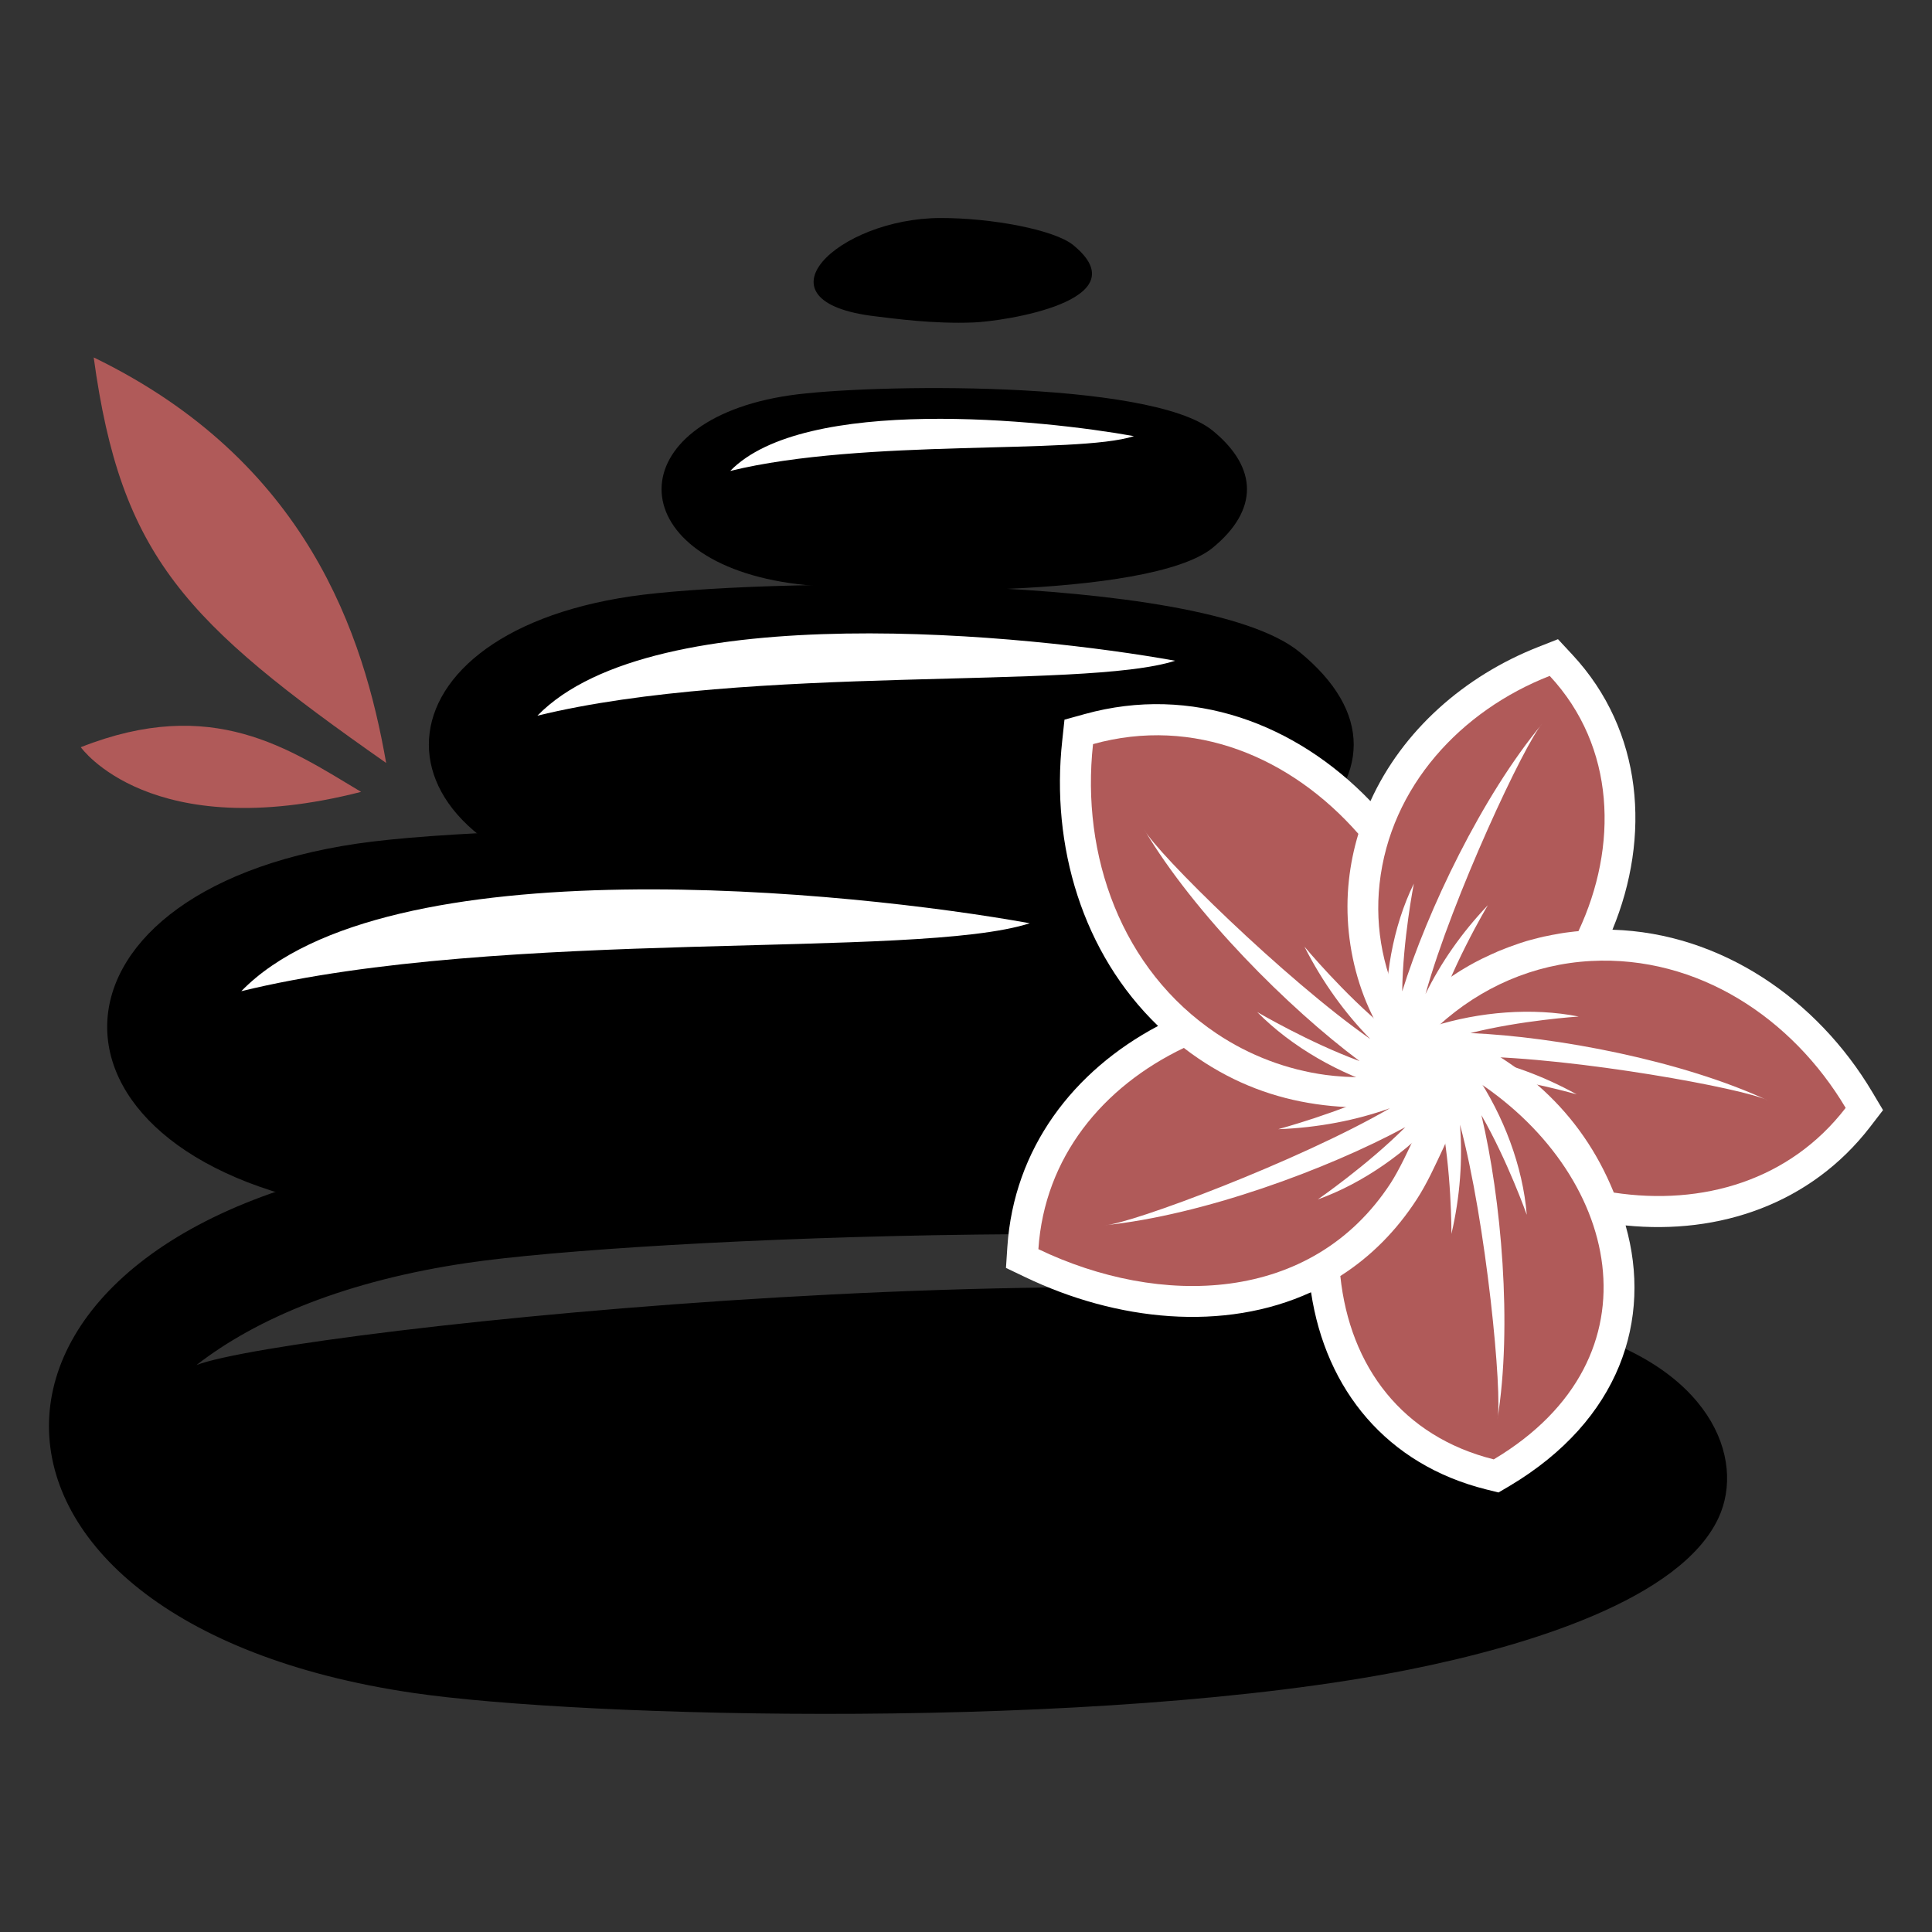 <?xml version="1.0" encoding="utf-8"?>
<!-- Generator: Adobe Illustrator 16.0.0, SVG Export Plug-In . SVG Version: 6.00 Build 0)  -->
<!DOCTYPE svg PUBLIC "-//W3C//DTD SVG 1.1//EN" "http://www.w3.org/Graphics/SVG/1.1/DTD/svg11.dtd">
<svg version="1.1" id="Calque_1" xmlns="http://www.w3.org/2000/svg" xmlns:xlink="http://www.w3.org/1999/xlink" x="0px" y="0px"
	 width="32px" height="32px" viewBox="58.422 8.938 32 32" enable-background="new 58.422 8.938 32 32" xml:space="preserve">
<rect x="58.422" y="8.938" width="32" height="32" fill="#333333" stroke="none"/>
<g>
	<path d="M81.75,36.594c-5.126,1.022-13.688,0.796-16.493,0.383c-8.032-1.182-8.032-7.653,0-8.836
		c3.641-0.534,16.974-0.749,19.92,1.66c0.055,0.046,0.109,0.092,0.161,0.138c-5.908-0.947-16.345-0.499-19.171-0.084
		c-1.99,0.293-3.485,0.91-4.49,1.692c1.553-0.592,16.603-2.192,22.693-0.613c2.381,0.617,2.975,2.165,2.514,3.149
		C86.256,35.423,83.742,36.196,81.75,36.594z"/>
	<path d="M78.026,27.841c-2.023,1.657-11.187,1.509-13.688,1.141c-5.521-0.811-5.521-5.259,0-6.071
		c2.502-0.368,11.665-0.516,13.688,1.141c1.48,1.211,1.48,2.578,0,3.791V27.841z"/>
	<path d="M79.946,22.803c-1.637,1.34-9.048,1.22-11.072,0.923c-4.465-0.657-4.465-4.254,0-4.911
		c2.024-0.297,9.436-0.417,11.072,0.922C81.143,20.717,81.143,21.823,79.946,22.803z"/>
	<path fill="#FFFFFF" d="M67.323,20.792c1.932-1.983,8.176-1.341,10.563-0.91C76.367,20.373,70.844,19.932,67.323,20.792z"/>
	<path d="M78.508,18.011c-1.037,0.848-5.728,0.772-7.009,0.584c-2.826-0.416-2.826-2.693,0-3.108
		c1.281-0.188,5.972-0.264,7.009,0.584C79.265,16.69,79.265,17.39,78.508,18.011z"/>
	<path fill="#FFFFFF" d="M70.517,16.738c1.223-1.256,5.177-0.849,6.687-0.576C76.243,16.472,72.747,16.193,70.517,16.738z"/>
	<path d="M74.547,14.279c-0.668,0.027-1.327-0.066-1.62-0.101c-2.085-0.242-0.628-1.625,1.071-1.629
		c0.849-0.002,1.891,0.194,2.202,0.45C77.326,13.92,75.046,14.26,74.547,14.279z"/>
	<path fill="#FFFFFF" d="M62.419,25.355c2.388-2.454,10.108-1.658,13.059-1.125C73.602,24.836,66.773,24.292,62.419,25.355z"/>
	<path fill="#FFFFFF" d="M81.121,22.207c0.529-1.169,1.558-2.074,2.781-2.554l0.325-0.128l0.238,0.256
		c1.176,1.264,1.301,3.018,0.664,4.556c1.798,0.054,3.39,1.151,4.304,2.689l0.178,0.299l-0.213,0.277
		c-0.982,1.274-2.494,1.79-4.051,1.633c0.441,1.552-0.086,3.222-1.923,4.316l-0.182,0.107l-0.206-0.051
		c-1.64-0.411-2.656-1.644-2.899-3.266c-1.442,0.663-3.22,0.478-4.739-0.252l-0.314-0.15l0.023-0.349
		c0.108-1.629,1.09-2.914,2.496-3.659c-1.25-1.205-1.779-2.982-1.587-4.726l0.037-0.347l0.336-0.093
		C78.161,20.274,79.886,20.922,81.121,22.207L81.121,22.207z"/>
	<g>
		<g>
			<path fill="#B05A59" d="M81.824,26.702c-0.82-0.807-1.184-2.055-1.06-3.183c0.028-0.261,0.081-0.519,0.157-0.77
				c-1.114-1.269-2.723-1.952-4.395-1.486c-0.202,1.841,0.467,3.734,2.045,4.792c0.543,0.365,1.167,0.601,1.814,0.688
				C80.734,26.79,81.425,26.813,81.824,26.702L81.824,26.702z"/>
		</g>
		<g>
			<path fill="#B05A59" d="M82.097,27.199c-1.489,0.217-2.842,0.038-4.067-0.904c-1.346,0.644-2.308,1.812-2.409,3.333
				c2.001,0.96,4.52,0.923,5.835-1.094c0.146-0.226,0.3-0.561,0.415-0.806C81.947,27.563,82.033,27.379,82.097,27.199L82.097,27.199
				z"/>
		</g>
		<g>
			<path fill="#B05A59" d="M80.622,30.073c0.158,1.504,1.029,2.658,2.541,3.037c2.827-1.686,2.096-4.777-0.386-6.331
				c-0.136,0.395-0.268,0.785-0.445,1.166c-0.135,0.287-0.275,0.601-0.45,0.867C81.552,29.319,81.132,29.748,80.622,30.073z"/>
		</g>
		<g>
			<path fill="#B05A59" d="M85.152,28.691c1.468,0.223,2.915-0.201,3.84-1.403c-0.883-1.485-2.447-2.527-4.218-2.433
				c-0.951,0.051-1.82,0.432-2.521,1.068C83.581,26.471,84.602,27.334,85.152,28.691L85.152,28.691z"/>
		</g>
		<g>
			<path fill="#B05A59" d="M84.09,20.133c-1.47,0.575-2.641,1.833-2.818,3.442c-0.083,0.757,0.071,1.502,0.433,2.168l0.024-0.025
				l0.039-0.039c0.024-0.023,0.048-0.047,0.073-0.071l0.05-0.045l0.041-0.038l0.067-0.06l0.052-0.043
				c0.026-0.022,0.051-0.043,0.077-0.063l0.041-0.034c0.056-0.043,0.113-0.086,0.172-0.128l-0.001,0.001
				c0.027-0.02,0.055-0.039,0.082-0.057l0.053-0.036c0.027-0.019,0.055-0.037,0.083-0.055l0.054-0.034
				c0.028-0.018,0.056-0.034,0.085-0.051l0.051-0.03c0.029-0.016,0.059-0.032,0.088-0.049l0.046-0.024l0.051-0.026l0.043-0.022
				c0.044-0.022,0.09-0.043,0.134-0.063l0.015-0.007c0.029-0.013,0.059-0.026,0.087-0.038l0.009-0.005l0.046-0.019
				c0.031-0.013,0.063-0.025,0.095-0.038l0.056-0.021c0.049-0.018,0.098-0.036,0.146-0.052l0.05-0.017l0.051-0.016
				c0.029-0.01,0.061-0.019,0.091-0.027l0.078-0.021l0.095-0.024l0.058-0.014l0.042-0.008c0.033-0.007,0.067-0.014,0.102-0.021
				l0.057-0.01l0.059-0.011l0.048-0.008l0.053-0.008l0.054-0.007l0.058-0.007l0.05-0.006l0.056-0.005
				C85.224,22.958,85.184,21.308,84.09,20.133L84.09,20.133z"/>
		</g>
	</g>
	<path fill="#FFFFFF" d="M83.223,32.453c0.091-0.398-0.183-3.272-0.619-4.887c0.045,0.569,0.004,1.184-0.142,1.81
		c0.001-0.004,0.004-1.083-0.183-1.966C81.728,28.02,81,28.535,80.25,28.804c0.003-0.003,0.818-0.565,1.449-1.197
		c-1.292,0.699-3.357,1.459-4.979,1.625c0.424-0.018,3.224-1.067,4.723-1.938c-0.558,0.199-1.184,0.322-1.849,0.347
		c0.003-0.002,1.007-0.27,1.824-0.669c-0.802-0.239-1.6-0.69-2.172-1.271c0.005,0.002,0.858,0.505,1.695,0.812
		c-1.178-0.879-2.734-2.434-3.567-3.835c0.194,0.376,2.323,2.476,3.745,3.47c-0.415-0.421-0.791-0.938-1.092-1.532
		c0.002,0.003,0.658,0.792,1.359,1.365c-0.047-0.813,0.104-1.695,0.454-2.408c-0.001,0.004-0.183,0.934-0.193,1.786
		c0.417-1.34,1.324-3.239,2.321-4.436c-0.277,0.295-1.492,2.882-1.935,4.479c0.248-0.508,0.593-1.009,1.033-1.471
		c-0.003,0.003-0.66,1.105-0.908,2.006c0.768-0.242,1.644-0.314,2.412-0.162c-0.004,0-0.958,0.063-1.793,0.274
		c1.416,0.06,3.503,0.453,4.928,1.117c-0.358-0.193-3.197-0.712-4.871-0.729c0.561,0.109,1.14,0.316,1.703,0.627
		c-0.003-0.001-0.848-0.243-1.673-0.333c0.46,0.682,0.782,1.527,0.846,2.328c-0.001-0.004-0.321-0.904-0.751-1.65
		C83.286,28.786,83.476,30.9,83.223,32.453L83.223,32.453z"/>
	<path fill="#B05A59" d="M64.818,21.575c-0.37-2.114-1.302-4.998-4.844-6.717C60.425,18.163,61.49,19.243,64.818,21.575z"/>
	<path fill="#B05A59" d="M64.403,22.054c-1.187-0.71-2.459-1.603-4.643-0.74C59.76,21.313,60.909,22.946,64.403,22.054z"/>
</g>
</svg>
